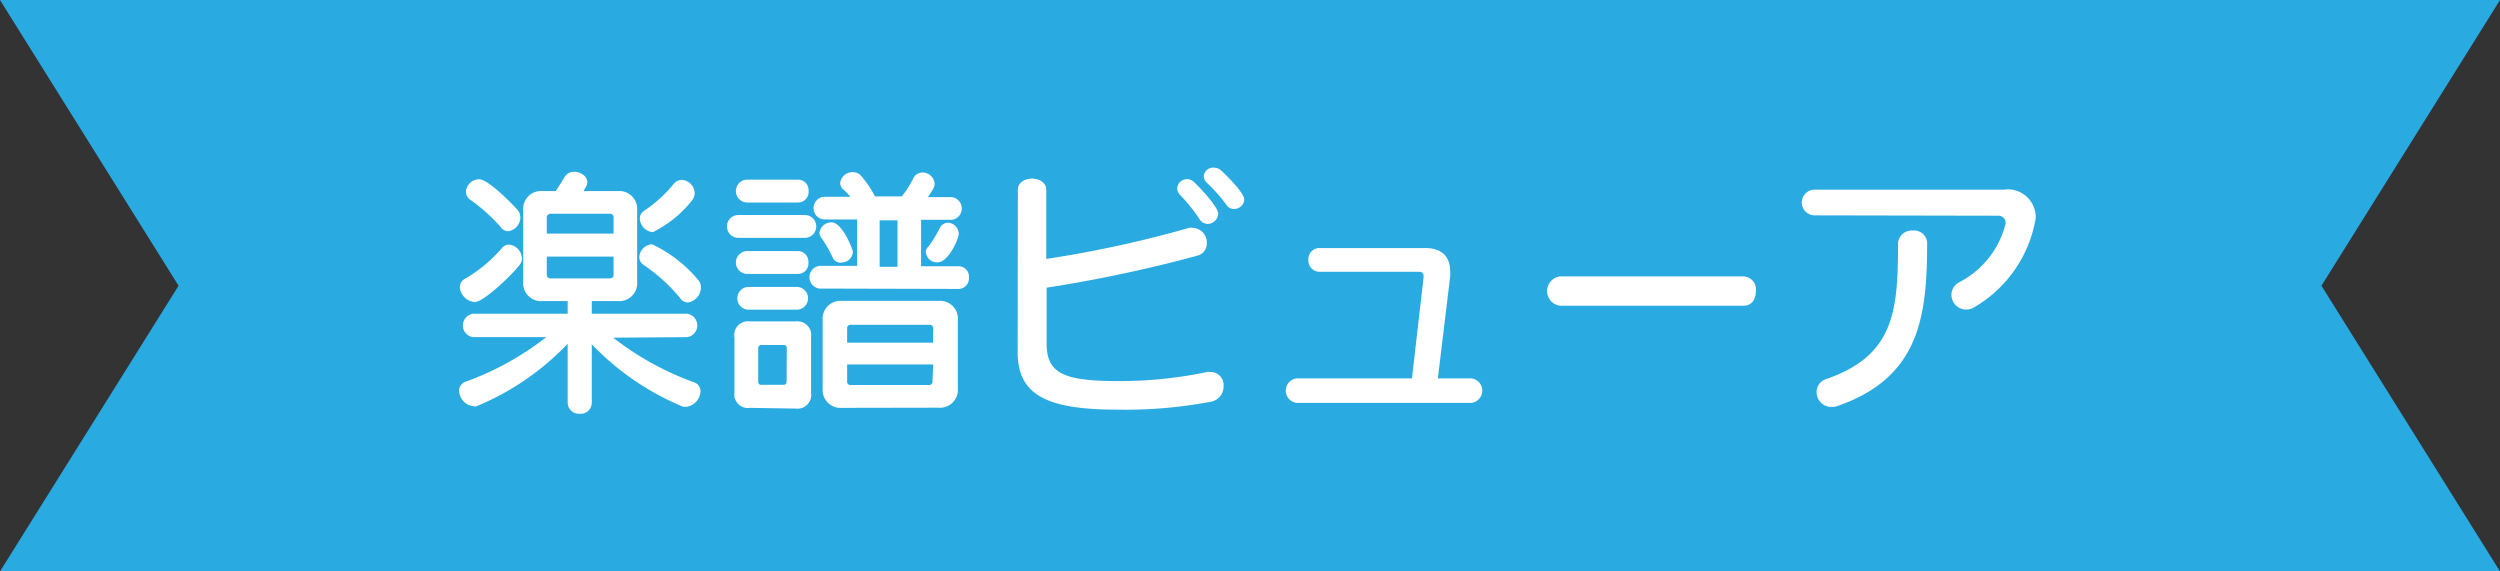 <svg xmlns="http://www.w3.org/2000/svg" viewBox="0 0 140 32"><rect x="0" y="0" width="140" height="32" fill="#333333" stroke="none"/><defs><style>.cls-1{fill:#29abe2;}.cls-2{fill:#fff;}</style></defs><title>use_title_viewer</title><g id="parts"><polygon class="cls-1" points="140 0 0 0 10 16 0 32 140 32 130 16 140 0"/><path class="cls-2" d="M34.34,18.91a16.51,16.51,0,0,0,4.47,2.48.54.54,0,0,1,.42.52.92.92,0,0,1-.79.87l-.18,0a15,15,0,0,1-5.12-3.5v3.27a.62.62,0,0,1-.67.62.63.63,0,0,1-.68-.62V19.25a14.84,14.84,0,0,1-5.11,3.5.57.57,0,0,1-.18,0,.91.91,0,0,1-.79-.87.54.54,0,0,1,.41-.52,16.35,16.35,0,0,0,4.47-2.48H26.5a.66.66,0,0,1,0-1.31h5.29v-.71H30.38a1,1,0,0,1-1.08-1.08v-4a1,1,0,0,1,1.08-1.08h.74c.18-.27.37-.57.5-.79a.6.6,0,0,1,.53-.29c.36,0,.74.24.74.59a.54.54,0,0,1-.09.28,1.43,1.43,0,0,0-.12.21H34.6a1,1,0,0,1,1.08,1.08v4a1,1,0,0,1-1.08,1.08H33.14v.71h5.33a.66.66,0,0,1,0,1.31Zm-7.77-2a.9.9,0,0,1-.82-.83.54.54,0,0,1,.31-.48,8,8,0,0,0,2.05-1.71.49.49,0,0,1,.38-.19.8.8,0,0,1,.74.76.58.58,0,0,1-.12.36C28.75,15.31,27.1,16.92,26.57,16.92Zm1.5-4.16a9.82,9.82,0,0,0-1.7-1.54.56.56,0,0,1-.28-.47.75.75,0,0,1,.74-.7c.57,0,2.1,1.65,2.16,1.72a.7.7,0,0,1,.15.42.79.79,0,0,1-.69.77A.53.53,0,0,1,28.07,12.76Zm6.29-.55a.2.2,0,0,0-.23-.23H30.85a.21.21,0,0,0-.23.23v.88h3.74Zm0,2.17H30.62v1c0,.15.08.22.23.22h3.28c.16,0,.23-.07.23-.22Zm3.76,2.36a9.73,9.73,0,0,0-2.07-1.89.53.53,0,0,1-.25-.44.76.76,0,0,1,.72-.72,7.56,7.56,0,0,1,2.58,2,.6.6,0,0,1,.15.42.86.86,0,0,1-.72.84A.52.52,0,0,1,38.12,16.74ZM36.56,13a.8.8,0,0,1-.73-.75.51.51,0,0,1,.25-.45,7.76,7.76,0,0,0,1.64-1.49.6.6,0,0,1,.46-.24.77.77,0,0,1,.72.74.64.64,0,0,1-.15.42A6.44,6.44,0,0,1,36.56,13Z"/><path class="cls-2" d="M41.35,13.32a.64.64,0,0,1,0-1.28h3.72a.64.64,0,0,1,0,1.28ZM42,22.84a.76.76,0,0,1-.87-.87V18.91A.77.77,0,0,1,42,18h2.55a.77.77,0,0,1,.87.87V22a.77.77,0,0,1-.87.88Zm-.15-11.5a.64.64,0,0,1,0-1.28h2.84a.59.59,0,0,1,.59.63.59.59,0,0,1-.59.65Zm0,6a.64.64,0,0,1,0-1.27h2.84a.64.64,0,0,1,0,1.27Zm0-2a.64.64,0,0,1,0-1.28h2.83a.59.59,0,0,1,.59.63.59.59,0,0,1-.59.65Zm2.21,4.17a.17.17,0,0,0-.18-.19H42.64a.17.17,0,0,0-.18.19v1.85c0,.13.06.19.18.19h1.23c.12,0,.18-.06.18-.19Zm1.83-3.35a.64.64,0,0,1,0-1.27H48v-2.6H46.12a.64.64,0,0,1,0-1.27h1.5a2.7,2.7,0,0,0-.41-.42.49.49,0,0,1-.16-.36.7.7,0,0,1,.72-.6.58.58,0,0,1,.46.22A5.61,5.61,0,0,1,49,11H50.5a5.76,5.76,0,0,0,.64-1,.57.57,0,0,1,.51-.34.68.68,0,0,1,.69.63c0,.09,0,.21-.38.75H53.3a.64.64,0,0,1,0,1.27H51.58v2.6h2.11a.58.58,0,0,1,.57.63.59.59,0,0,1-.57.64Zm1.2-1.45a.47.47,0,0,1-.45-.27A7.52,7.52,0,0,0,46,13.32a.44.44,0,0,1-.11-.29.68.68,0,0,1,.68-.58c.59,0,1.19,1.5,1.19,1.66A.63.63,0,0,1,47.08,14.7Zm.06,8.13a1,1,0,0,1-1.08-1.08V17.94a1,1,0,0,1,1.08-1.09h5.41a1,1,0,0,1,1.08,1.09v3.81a1,1,0,0,1-1.08,1.08Zm5.11-4.43a.19.19,0,0,0-.22-.22H47.66a.19.19,0,0,0-.22.22v.78h4.81Zm0,2H47.44v.93a.19.19,0,0,0,.22.22H52a.19.19,0,0,0,.22-.22Zm-2-8.07h-1v2.6h1Zm1.58,1.83A.45.45,0,0,1,52,13.8a6.62,6.62,0,0,0,.61-1,.54.54,0,0,1,.47-.33.64.64,0,0,1,.61.63c0,.27-.58,1.59-1.18,1.59A.62.62,0,0,1,51.85,14.11Z"/><path class="cls-2" d="M57,10.62c0-.41.41-.62.79-.62s.8.21.8.62V14.5a63.88,63.88,0,0,0,8-1.74.56.56,0,0,1,.22,0,.82.82,0,0,1,.77.86.7.7,0,0,1-.54.7,77.49,77.49,0,0,1-8.43,1.79v3.1c0,1.68.9,2.13,4,2.13a23.63,23.63,0,0,0,5-.51h.19a.73.73,0,0,1,.72.79.86.86,0,0,1-.73.88,25.72,25.72,0,0,1-5.21.44c-4,0-5.59-.84-5.59-3.22Zm10.62,1.92a.54.54,0,0,1-.44-.26,9.65,9.65,0,0,0-1.09-1.36.55.55,0,0,1-.17-.36.56.56,0,0,1,.56-.53.58.58,0,0,1,.4.18c.56.54,1.34,1.43,1.34,1.76A.61.61,0,0,1,67.66,12.54Zm1.47-.84a.48.48,0,0,1-.41-.23,8.9,8.9,0,0,0-1.09-1.23.52.52,0,0,1-.18-.36A.53.53,0,0,1,68,9.39a.63.63,0,0,1,.39.16c.54.51,1.29,1.31,1.29,1.62A.56.56,0,0,1,69.13,11.7Z"/><path class="cls-2" d="M72.61,22.56a.69.69,0,0,1,0-1.37h6.46l.65-5.65v-.08a.22.22,0,0,0-.24-.24h-5.6a.63.63,0,0,1-.61-.67.62.62,0,0,1,.61-.66h5.93c.93,0,1.4.48,1.4,1.3a1.52,1.52,0,0,1,0,.29l-.69,5.71h1.88a.69.69,0,0,1,0,1.37Z"/><path class="cls-2" d="M87.34,17.12a.83.83,0,0,1,0-1.64H97.66a.73.73,0,0,1,.67.82c0,.42-.22.82-.67.82Z"/><path class="cls-2" d="M101.62,12.06a.72.72,0,0,1,0-1.44h10.6A1.56,1.56,0,0,1,114,12.21a7.12,7.12,0,0,1-3.45,5,.83.83,0,0,1-1.27-.71.8.8,0,0,1,.43-.69,5.08,5.08,0,0,0,2.61-3.31.41.41,0,0,0-.45-.42Zm5.49.85a.73.73,0,0,1,.81.68c0,4.2-.45,7.54-5,9.14a.89.89,0,0,1-.35.06.83.83,0,0,1-.84-.83.76.76,0,0,1,.56-.74c3.78-1.32,4-3.76,4-7.62A.77.77,0,0,1,107.11,12.91Z"/></g></svg>